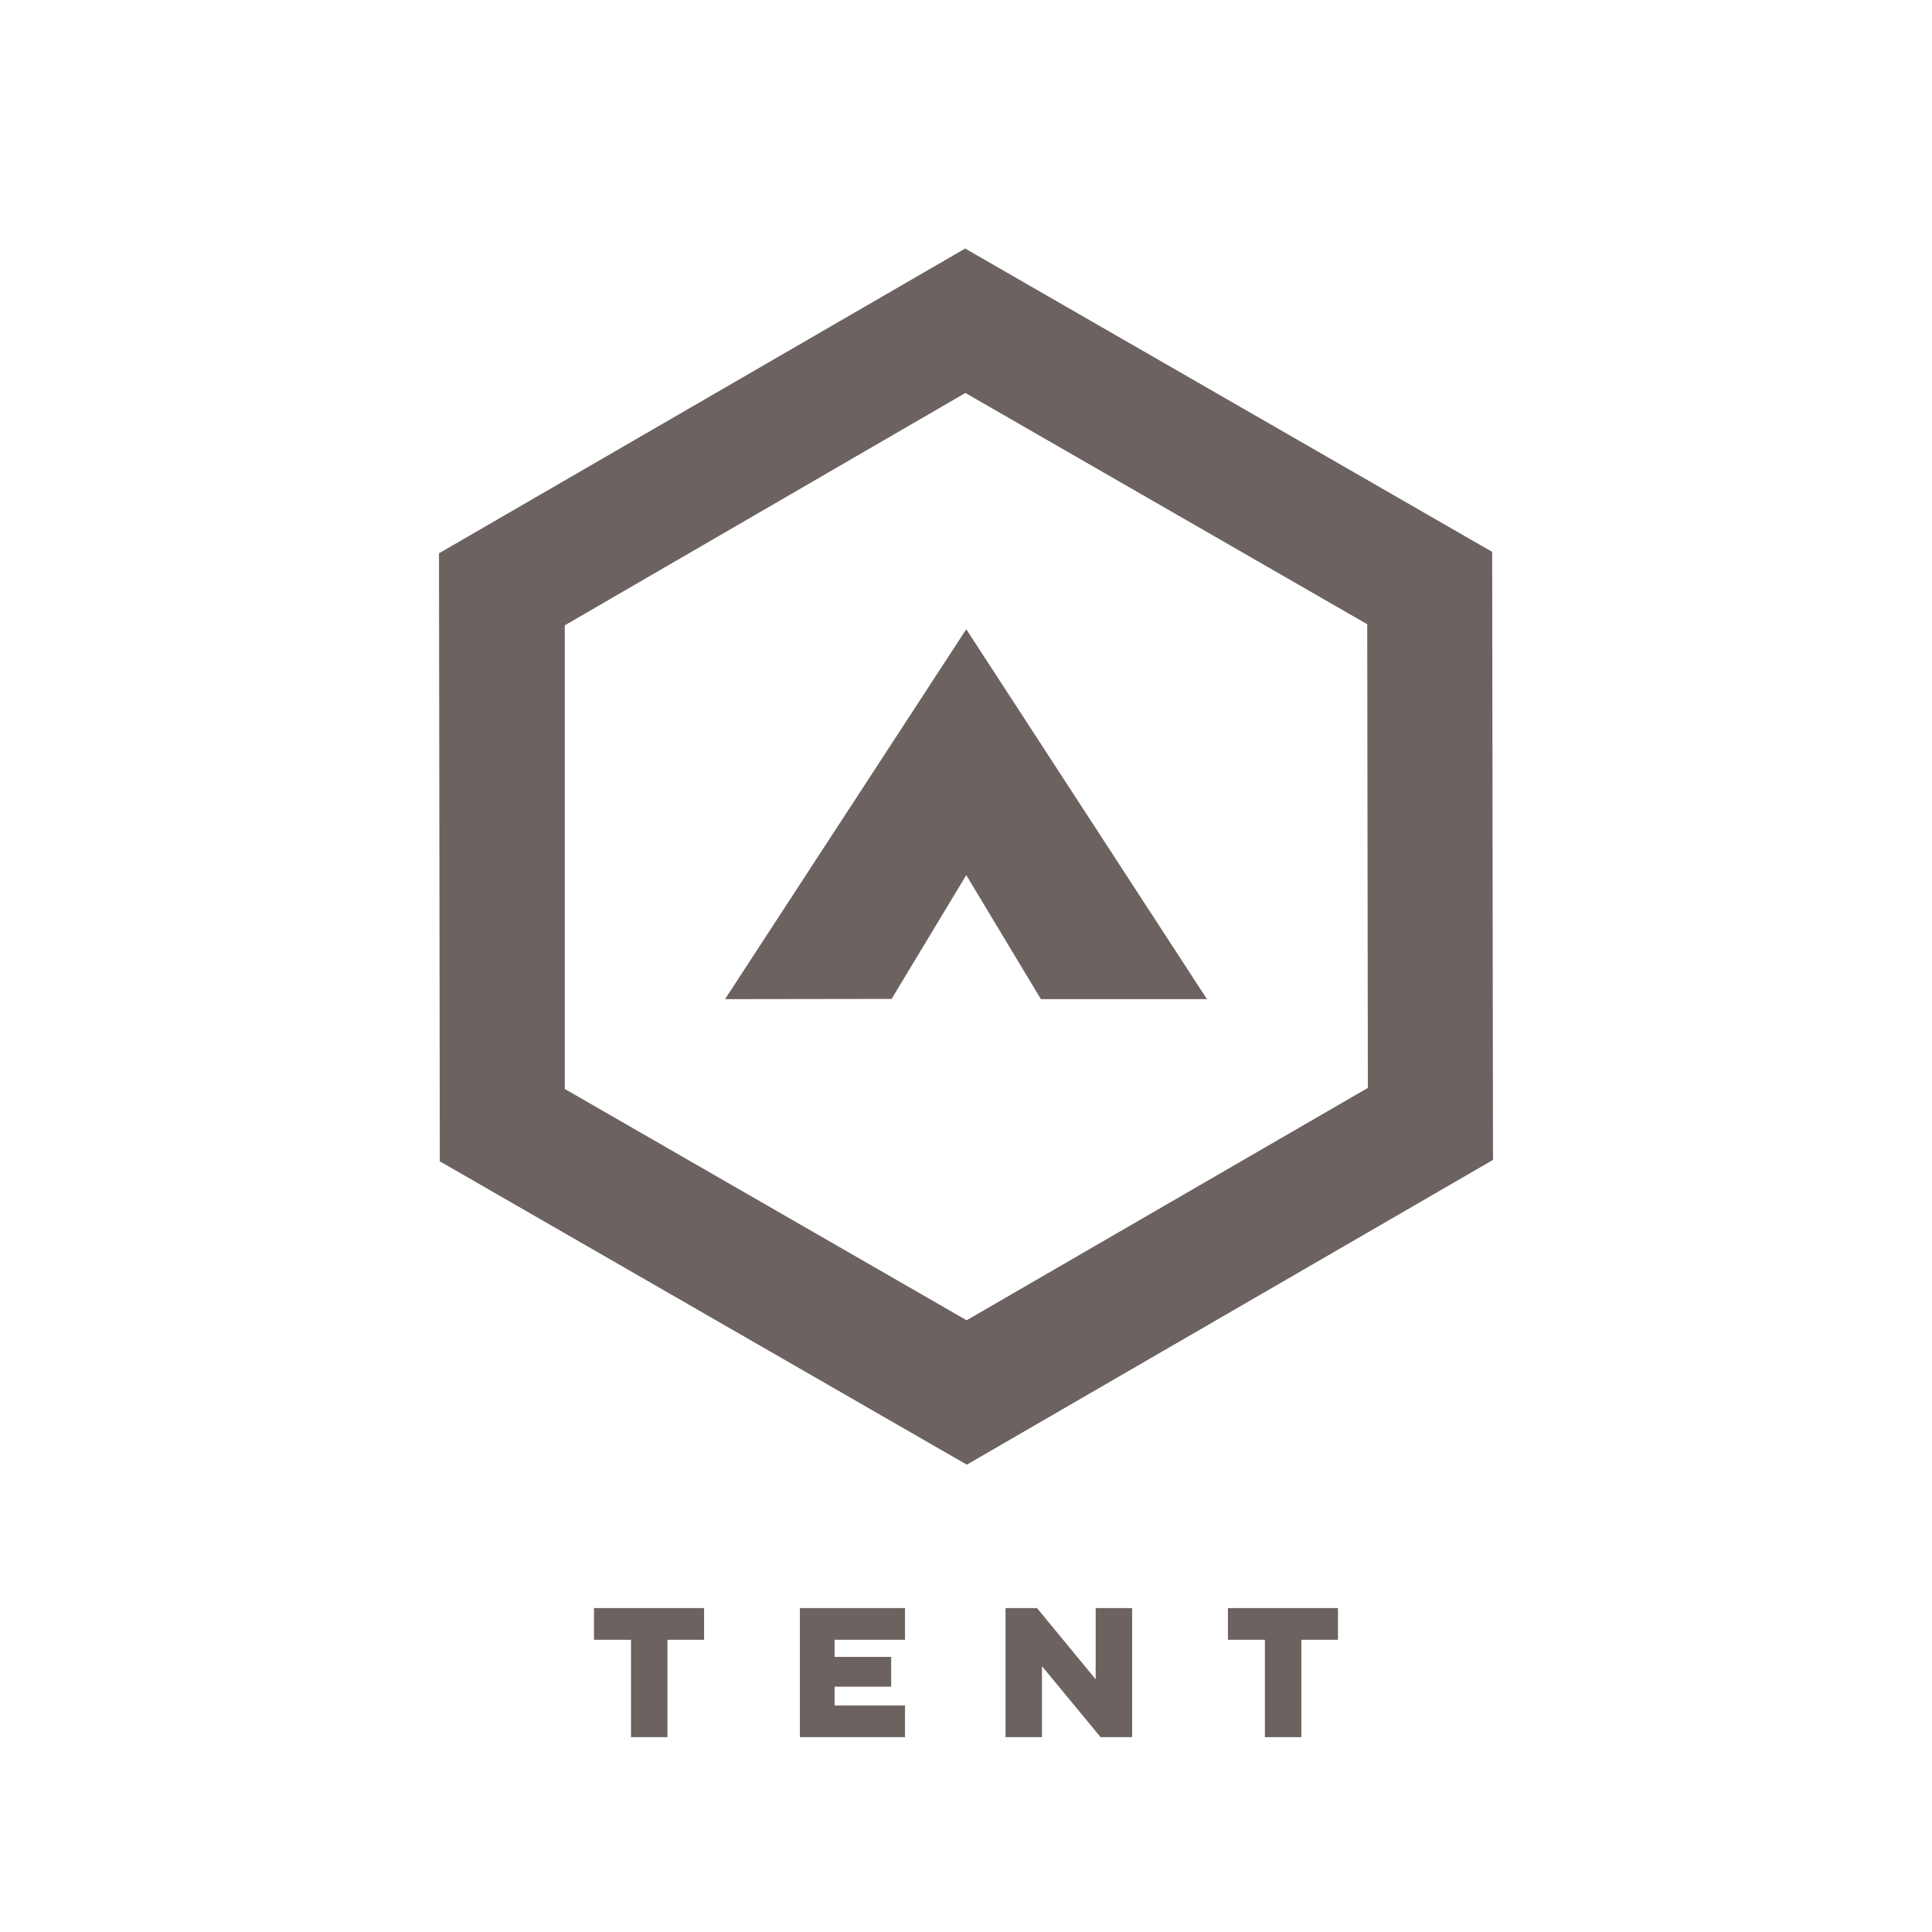 <?xml version="1.0" encoding="utf-8"?>
<!-- Generator: Adobe Illustrator 15.0.0, SVG Export Plug-In . SVG Version: 6.00 Build 0)  -->
<!DOCTYPE svg PUBLIC "-//W3C//DTD SVG 1.1//EN" "http://www.w3.org/Graphics/SVG/1.1/DTD/svg11.dtd">
<svg version="1.1" id="Layer_1" xmlns="http://www.w3.org/2000/svg" xmlns:xlink="http://www.w3.org/1999/xlink" x="0px" y="0px"
	 width="250px" height="250px" viewBox="0 0 250 250" enable-background="new 0 0 250 250" xml:space="preserve">
<g>
	<polygon fill="#6C6361" points="125.033,81.425 93.819,129.289 115.375,129.257 125.033,113.238 134.691,129.289 156.18,129.289 	
		"/>
	<g>
		<path fill="#6C6361" d="M125.104,189.528l-68.193-39.254l-0.106-78.678l68.086-39.435l68.195,39.25l0.108,78.681L125.104,189.528z
			 M73.082,140.91l51.999,29.932L177,140.773l-0.082-59.998l-51.999-29.925L73.082,80.919V140.91z"/>
	</g>
	<g>
		<path fill="#6C6361" d="M86.368,212.188v12.599h-4.717v-12.599h-4.786v-4.102h14.241v4.102H86.368z"/>
		<path fill="#6C6361" d="M103.503,224.787v-16.7h13.603v4.102h-9.11v2.211h7.32v3.852h-7.32v2.435h9.11v4.101L103.503,224.787
			L103.503,224.787z"/>
		<path fill="#6C6361" d="M134.83,215.602v9.186h-4.715v-16.7h4.074l7.591,9.21v-9.21h4.715v16.7h-4.078L134.83,215.602z"/>
		<path fill="#6C6361" d="M168.396,212.188v12.599h-4.717v-12.599h-4.786v-4.102h14.241v4.102H168.396z"/>
	</g>
</g>
</svg>
